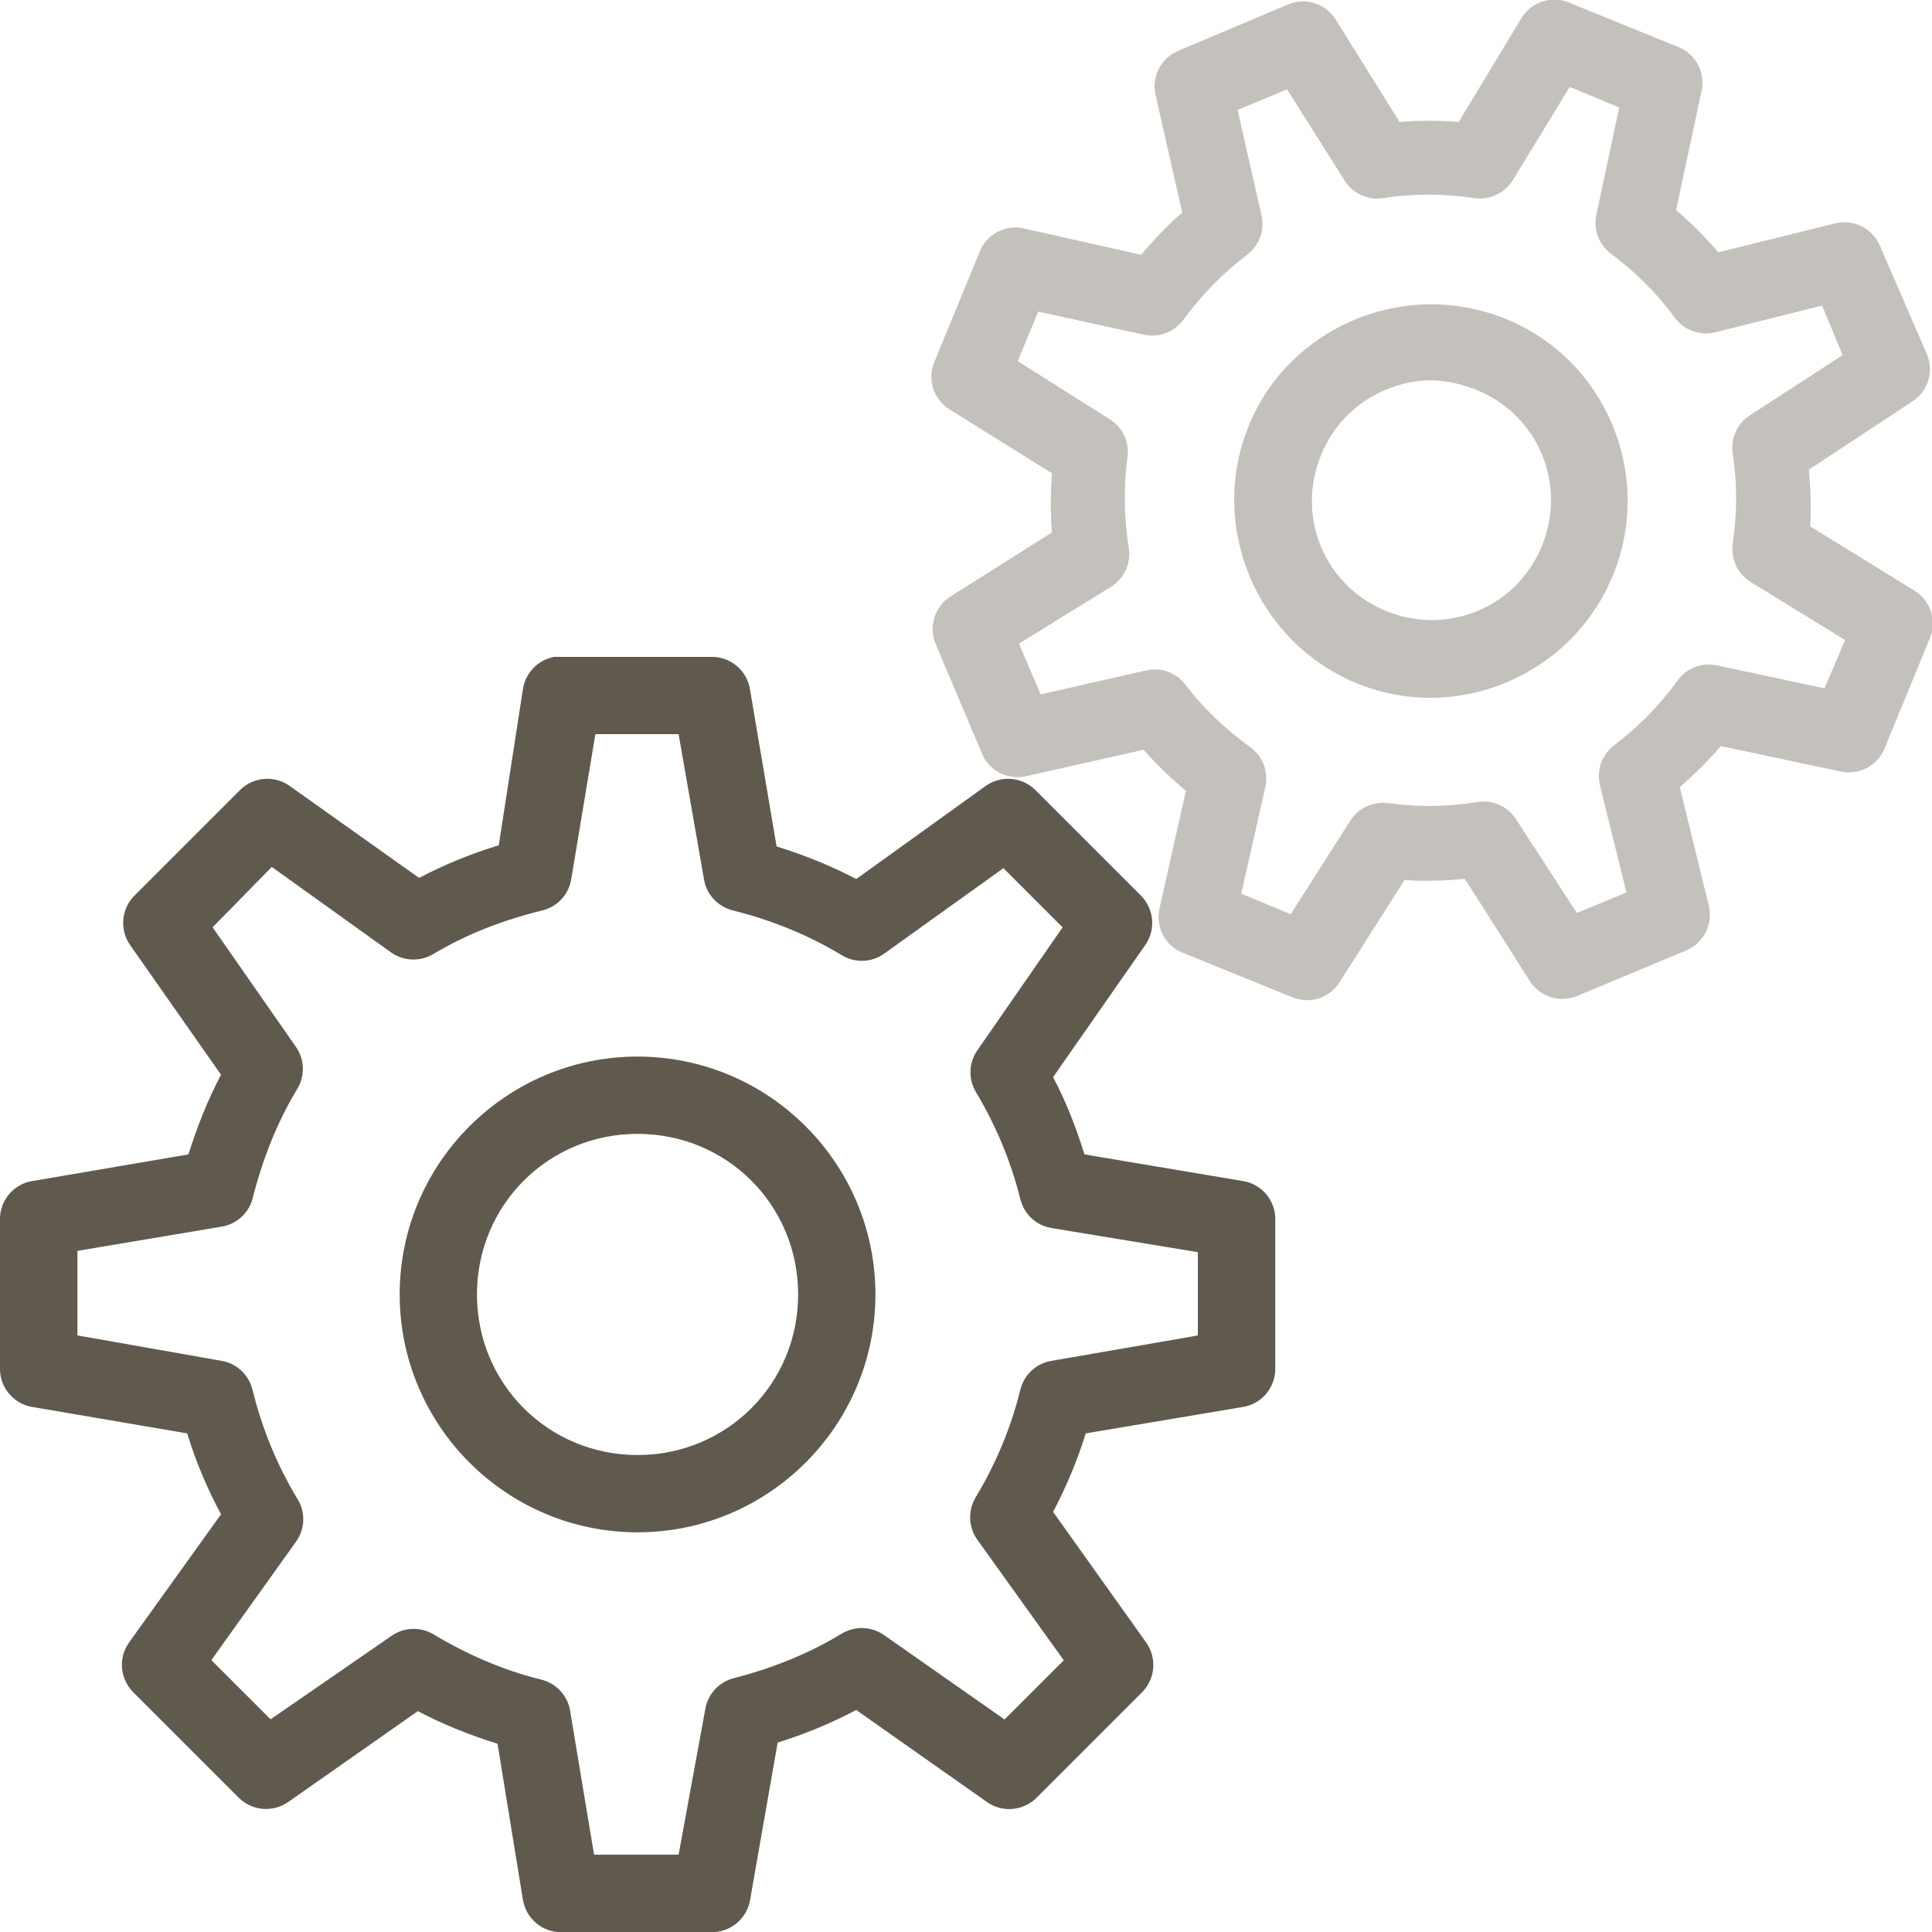 <?xml version="1.0" encoding="UTF-8"?>
<svg id="Layer_1" xmlns="http://www.w3.org/2000/svg" version="1.1" viewBox="0 0 250 250">
  <!-- Generator: Adobe Illustrator 30.0.0, SVG Export Plug-In . SVG Version: 2.1.1 Build 123)  -->
  <defs>
    <style>
      .st0 {
        fill: #5f5a4d;
      }

      .st1 {
        fill: #c4c0bb;
      }
    </style>
  </defs>
  <path class="st1" d="M200.47,0c-1.48.2-2.81,1.05-3.59,2.34l-8.12,13.44c-2.54-.2-5.14-.21-7.66,0l-8.28-13.28c-1.33-2.09-3.98-2.89-6.25-1.88l-14.06,5.94c-2.29.94-3.54,3.38-2.97,5.78l3.44,15.16c-1.91,1.66-3.65,3.5-5.31,5.47l-15.31-3.44c-2.38-.47-4.77.86-5.62,3.12l-5.78,14.06c-1.02,2.27-.21,4.92,1.88,6.25l13.28,8.28c-.18,2.56-.21,5.14,0,7.66l-13.12,8.28c-2.09,1.33-2.89,3.98-1.88,6.25l5.94,14.06c.92,2.21,3.28,3.46,5.62,2.97l15.31-3.44c1.66,1.91,3.5,3.65,5.47,5.31l-3.44,15.31c-.49,2.34.76,4.71,2.97,5.62l14.22,5.78c2.23.92,4.79.14,6.09-1.88l8.44-13.28c2.62.18,5.23.08,7.81-.16l8.44,13.28c1.31,2.01,3.87,2.79,6.09,1.88l14.22-5.94c2.21-1,3.4-3.42,2.81-5.78l-3.75-15.31c1.88-1.62,3.69-3.4,5.31-5.31l15.47,3.28c2.44.55,4.9-.78,5.78-3.12l5.78-14.06c.98-2.3.12-4.96-2.03-6.25l-13.44-8.28c.18-2.48.04-4.9-.16-7.34l13.28-8.75c2.07-1.27,2.93-3.85,2.03-6.09l-6.09-14.06c-.94-2.29-3.38-3.54-5.78-2.97l-15.16,3.75c-1.68-1.95-3.48-3.79-5.47-5.47l3.28-15.31c.57-2.4-.68-4.84-2.97-5.78l-14.22-5.78c-.8-.31-1.66-.43-2.5-.31ZM203.12,11.25l6.41,2.66-2.97,13.91c-.39,1.89.33,3.83,1.88,5,3.22,2.36,5.98,5.18,8.28,8.28,1.21,1.66,3.32,2.4,5.31,1.88l13.75-3.44,2.66,6.41-12.03,7.81c-1.66,1.09-2.52,3.05-2.19,5,.59,3.81.57,7.64,0,11.56-.29,1.99.62,3.95,2.34,5l12.19,7.5-2.66,6.25-13.91-2.97c-1.97-.43-4,.37-5.16,2.03-2.32,3.2-5.04,5.96-8.12,8.28-1.6,1.19-2.32,3.22-1.88,5.16l3.44,13.91-6.41,2.66-7.81-12.03c-1.05-1.72-3.01-2.64-5-2.34-3.79.62-7.62.7-11.56.16-1.99-.29-3.95.62-5,2.34l-7.66,12.03-6.41-2.66,3.12-13.75c.45-1.93-.27-3.96-1.88-5.16-3.22-2.34-6.11-5.02-8.44-8.12-1.17-1.54-3.11-2.27-5-1.88l-13.75,3.12-2.81-6.56,11.88-7.34c1.72-1.05,2.64-3.01,2.34-5-.62-3.87-.72-7.91-.16-11.88.23-1.93-.68-3.83-2.34-4.84l-11.88-7.5,2.66-6.41,13.59,2.97c1.93.45,3.96-.27,5.16-1.88,2.38-3.24,5.16-6.09,8.28-8.44,1.54-1.17,2.27-3.11,1.88-5l-3.12-13.75,6.41-2.66,7.5,11.88c1.09,1.66,3.05,2.52,5,2.19,3.83-.61,7.77-.59,11.72,0,1.99.29,3.95-.62,5-2.34l7.34-12.03ZM184.84,39.38c-9.92.16-19.34,6.05-23.28,15.78-5.27,12.97,1.09,28.01,14.06,33.28s27.85-1.09,33.12-14.06-.94-27.85-13.91-33.12c-3.24-1.31-6.7-1.93-10-1.88ZM185,49.22c2.01-.02,4.1.45,6.09,1.25,7.97,3.24,11.68,12.19,8.44,20.16-3.22,7.95-12.19,11.68-20.16,8.44-7.97-3.24-11.68-12.19-8.44-20.16,1.62-3.98,4.65-6.89,8.28-8.44,1.82-.76,3.77-1.23,5.78-1.25Z"/>
  <path class="st0" d="M71.72,85c-2.13.39-3.75,2.09-4.06,4.22l-3.12,20.16c-3.59,1.09-7.03,2.5-10.31,4.22l-16.72-11.88c-1.97-1.43-4.67-1.21-6.41.47l-13.75,13.75c-1.68,1.74-1.89,4.43-.47,6.41l11.72,16.72c-1.72,3.26-3.09,6.74-4.22,10.31l-20.16,3.44c-2.4.37-4.18,2.42-4.22,4.84v19.38c-.04,2.44,1.68,4.55,4.06,5l20.16,3.44c1.13,3.69,2.58,7.11,4.38,10.47l-11.88,16.56c-1.43,1.97-1.21,4.67.47,6.41l13.75,13.75c1.74,1.68,4.43,1.89,6.41.47l16.72-11.72c3.26,1.72,6.74,3.11,10.31,4.22l3.28,20.16c.39,2.46,2.52,4.26,5,4.22h19.38c2.44.04,4.55-1.68,5-4.06l3.59-20.47c3.54-1.11,6.93-2.5,10.16-4.22l16.88,11.88c1.97,1.43,4.67,1.21,6.41-.47l13.75-13.75c1.68-1.74,1.89-4.43.47-6.41l-12.03-16.88c1.7-3.26,3.12-6.58,4.22-10.16l20.47-3.44c2.38-.45,4.1-2.56,4.06-5v-19.38c-.04-2.42-1.82-4.47-4.22-4.84l-20.47-3.44c-1.09-3.5-2.38-6.82-4.06-10l11.88-17.03c1.43-1.97,1.21-4.67-.47-6.41l-13.75-13.75c-1.74-1.68-4.43-1.89-6.41-.47l-16.72,12.03c-3.26-1.72-6.74-3.11-10.31-4.22l-3.44-20.31c-.39-2.46-2.52-4.26-5-4.22h-20.31ZM77.03,95h10.78l3.28,18.75c.31,1.99,1.8,3.59,3.75,4.06,5,1.25,9.77,3.18,14.06,5.78,1.7,1.04,3.85.98,5.47-.16l15.47-11.09,7.66,7.66-10.94,15.78c-1.19,1.6-1.31,3.75-.31,5.47,2.58,4.3,4.53,8.93,5.78,13.91.47,1.95,2.07,3.44,4.06,3.75l18.91,3.12v10.78l-18.91,3.28c-1.99.31-3.59,1.8-4.06,3.75-1.23,4.98-3.2,9.63-5.78,13.91-1.05,1.76-.94,3.98.31,5.62l11.09,15.47-7.66,7.66-15.62-10.94c-1.62-1.13-3.77-1.19-5.47-.16-4.26,2.6-9.06,4.51-14.06,5.78-1.89.53-3.3,2.13-3.59,4.06l-3.44,18.75h-10.94l-3.12-18.75c-.37-1.93-1.84-3.46-3.75-3.91-5.02-1.23-9.75-3.34-14.06-5.94-1.68-.92-3.75-.8-5.31.31l-15.62,10.78-7.66-7.66,10.94-15.31c1.21-1.66,1.27-3.89.16-5.62-2.62-4.34-4.53-9.02-5.78-14.06-.47-1.95-2.07-3.44-4.06-3.75l-18.59-3.28v-10.94l18.59-3.12c1.93-.29,3.54-1.7,4.06-3.59,1.27-5.06,3.16-9.88,5.78-14.22,1.04-1.7.98-3.85-.16-5.47l-10.78-15.47,7.66-7.81,15.47,11.09c1.62,1.13,3.77,1.19,5.47.16,4.3-2.58,9.04-4.39,14.06-5.62,1.95-.47,3.44-2.07,3.75-4.06l3.12-18.75ZM82.5,136.72c-16.97,0-30.78,13.81-30.78,30.78s13.81,30.78,30.78,30.78,30.78-13.81,30.78-30.78-13.81-30.78-30.78-30.78ZM82.5,146.72c11.56,0,20.78,9.22,20.78,20.78s-9.22,20.78-20.78,20.78-20.78-9.22-20.78-20.78,9.22-20.78,20.78-20.78Z"/>
</svg>